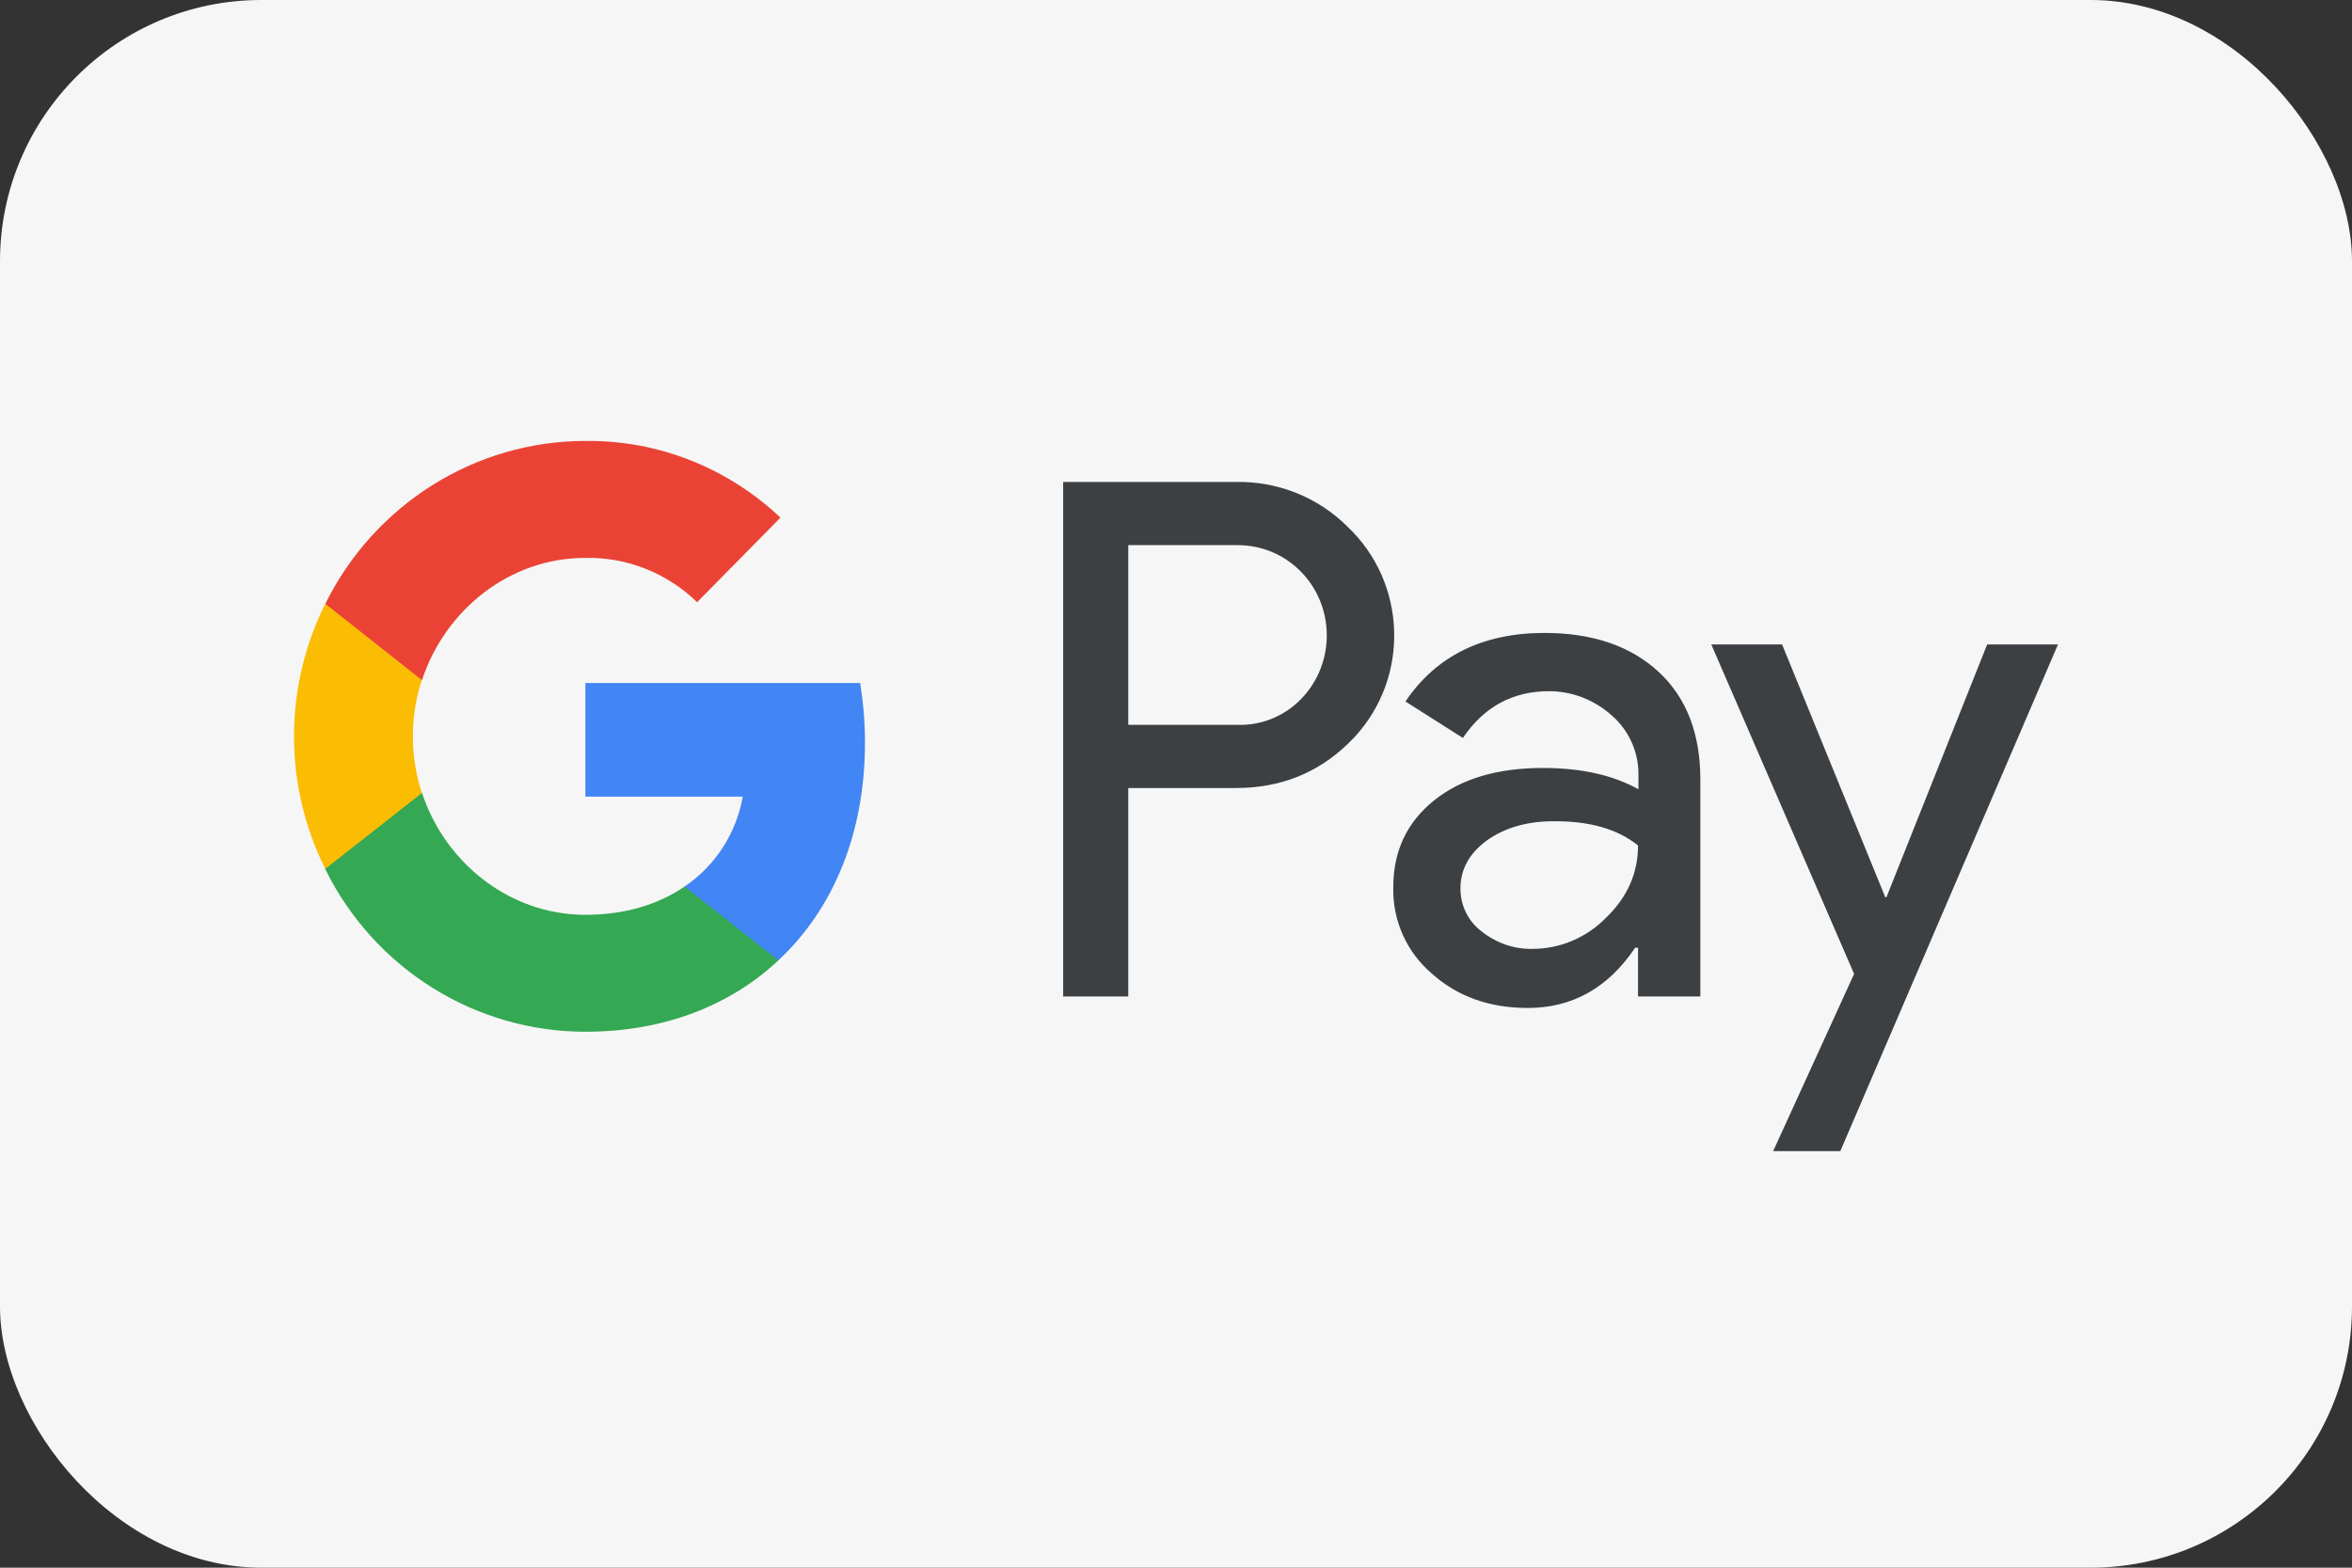 <svg width="45" height="30" viewBox="0 0 45 30" fill="none" xmlns="http://www.w3.org/2000/svg">
<rect x="0" y="0" width="45" height="30" fill="#333333" stroke="none"/>
<rect width="45" height="30" rx="5" fill="#F6F6F6"/>
<path d="M21.587 15.08V19.069H20.341V9.223H23.646C24.443 9.207 25.217 9.514 25.782 10.079C26.912 11.147 26.982 12.945 25.922 14.099C25.875 14.146 25.829 14.193 25.782 14.24C25.202 14.798 24.49 15.08 23.646 15.08H21.587ZM21.587 10.432V13.871H23.677C24.141 13.887 24.59 13.698 24.908 13.361C25.558 12.678 25.542 11.579 24.869 10.919C24.552 10.605 24.126 10.432 23.677 10.432H21.587Z" fill="#3C4043"/>
<path d="M29.552 12.112C30.473 12.112 31.201 12.364 31.735 12.858C32.269 13.353 32.532 14.044 32.532 14.915V19.069H31.34V18.135H31.286C30.767 18.904 30.086 19.289 29.227 19.289C28.5 19.289 27.88 19.069 27.393 18.629C26.913 18.221 26.642 17.616 26.657 16.98C26.657 16.282 26.921 15.732 27.439 15.316C27.958 14.9 28.654 14.696 29.521 14.696C30.264 14.696 30.868 14.837 31.348 15.104V14.813C31.348 14.382 31.162 13.973 30.837 13.691C30.504 13.392 30.079 13.227 29.637 13.227C28.941 13.227 28.391 13.526 27.989 14.122L26.89 13.424C27.478 12.552 28.368 12.112 29.552 12.112ZM27.942 17.004C27.942 17.334 28.097 17.64 28.352 17.828C28.631 18.048 28.972 18.166 29.32 18.158C29.846 18.158 30.349 17.946 30.721 17.569C31.131 17.177 31.34 16.713 31.34 16.18C30.953 15.866 30.412 15.709 29.715 15.716C29.212 15.716 28.786 15.842 28.445 16.085C28.113 16.329 27.942 16.635 27.942 17.004Z" fill="#3C4043"/>
<path fill-rule="evenodd" clip-rule="evenodd" d="M39.375 12.332L35.21 22.029H33.925L35.474 18.637L32.741 12.332H34.096L36.07 17.169H36.093L38.02 12.332H39.375Z" fill="#3C4043"/>
<path fill-rule="evenodd" clip-rule="evenodd" d="M16.549 14.217C16.549 13.832 16.518 13.447 16.456 13.07H11.2V15.245H14.211C14.087 15.944 13.685 16.572 13.097 16.965V18.378H14.892C15.945 17.396 16.549 15.944 16.549 14.217Z" fill="#4285F4"/>
<path fill-rule="evenodd" clip-rule="evenodd" d="M11.201 19.744C12.703 19.744 13.972 19.242 14.893 18.378L13.098 16.965C12.595 17.31 11.952 17.506 11.201 17.506C9.746 17.506 8.515 16.509 8.074 15.174H6.224V16.635C7.168 18.543 9.096 19.744 11.201 19.744Z" fill="#34A853"/>
<path fill-rule="evenodd" clip-rule="evenodd" d="M8.073 15.175C7.841 14.476 7.841 13.714 8.073 13.007V11.555H6.223C5.426 13.149 5.426 15.033 6.223 16.627L8.073 15.175Z" fill="#FBBC04"/>
<path fill-rule="evenodd" clip-rule="evenodd" d="M11.201 10.676C11.998 10.66 12.765 10.966 13.338 11.524L14.932 9.906C13.918 8.948 12.587 8.422 11.201 8.438C9.096 8.438 7.168 9.647 6.224 11.555L8.074 13.015C8.515 11.673 9.746 10.676 11.201 10.676Z" fill="#EA4335"/>
</svg>
